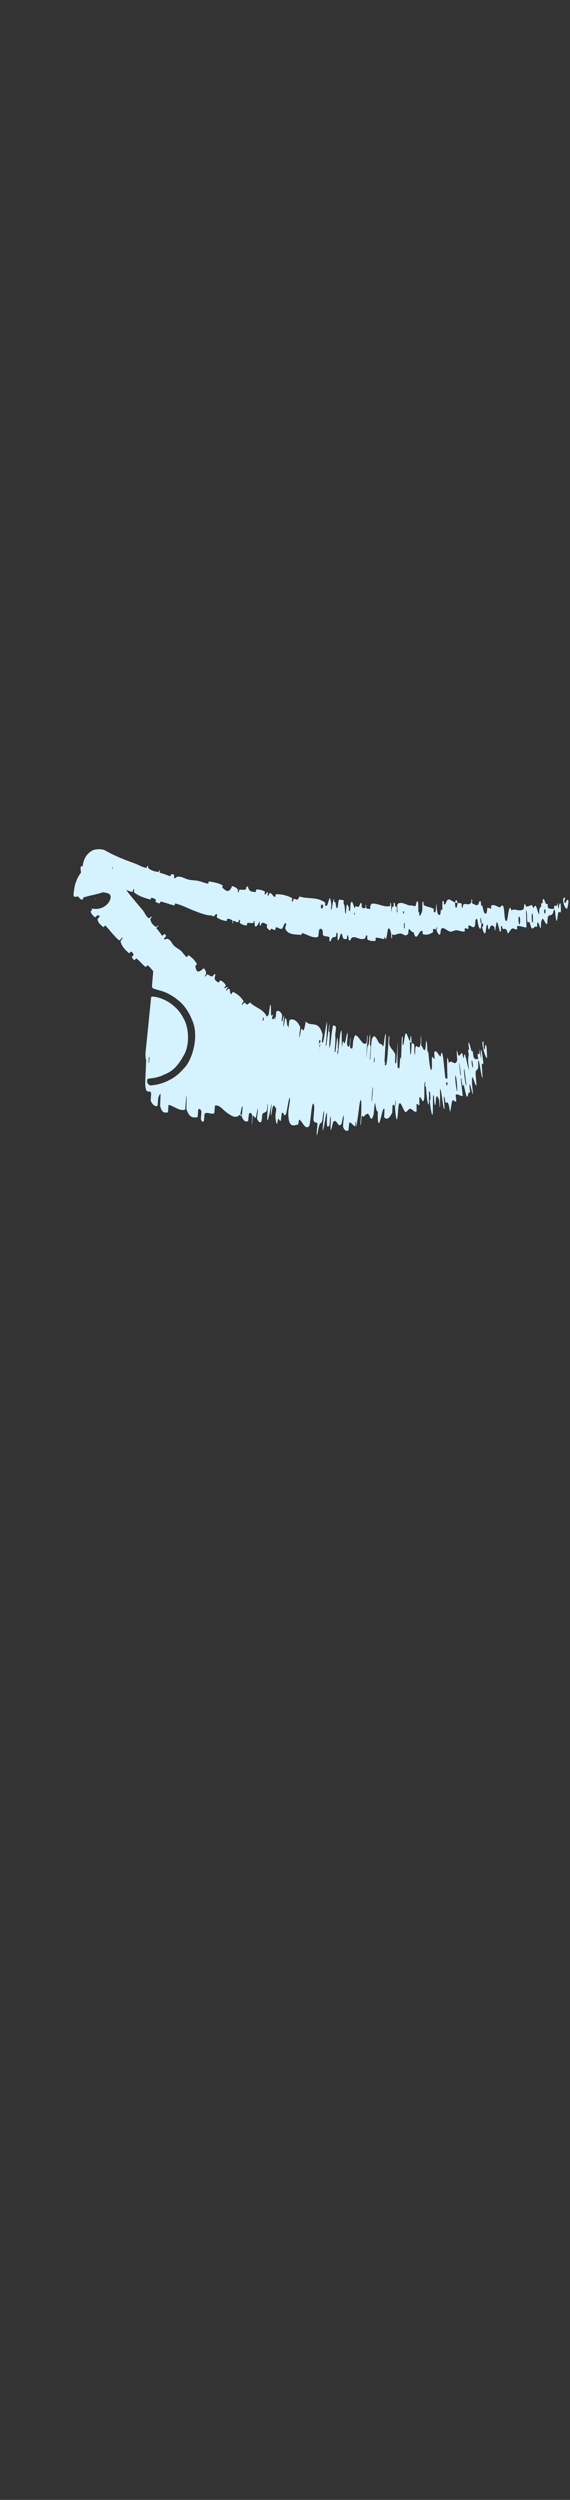 <?xml version="1.0" encoding="utf-8"?>
<svg xmlns="http://www.w3.org/2000/svg" fill="none" height="100%" overflow="visible" preserveAspectRatio="none" style="display: block;" viewBox="0 0 115 504" width="100%">
<rect x="0" y="0" width="115" height="504" fill="#333333" stroke="none"/>
<g id="spacer 72px">
<path d="M20.016 174.47C20.369 174.489 20.67 174.537 20.933 174.594C21.176 174.647 21.337 174.691 21.511 174.746C21.871 174.863 22.059 174.944 22.272 175.044C22.66 175.228 22.919 175.398 23.128 175.554C23.553 175.874 23.812 176.174 24.012 176.45C24.131 176.619 23.88 176.786 23.953 176.913C24.093 177.159 24.355 177.188 24.455 177.439C24.486 177.522 24.13 177.813 24.167 177.891C24.388 178.326 24.757 178.489 25.011 178.834C26.247 180.533 27.494 181.952 28.768 183.466C29.179 183.958 29.46 184.804 30.053 185.136C30.123 185.175 30.368 184.861 30.401 184.848C30.916 184.655 30.301 185.17 30.335 185.352C30.465 186.07 30.913 186.565 31.424 186.86C31.645 186.987 32.025 186.256 31.89 186.744C31.881 186.777 31.54 187.03 31.556 187.11C31.565 187.154 31.588 187.197 31.618 187.238C31.704 187.358 31.857 187.458 31.9 187.536C31.958 187.643 31.994 187.7 32.036 187.752C32.073 187.797 32.116 187.84 32.184 187.909C32.382 188.118 32.476 188.5 32.764 188.643C32.826 188.673 33.062 188.303 33.188 188.321C33.314 188.34 33.489 188.556 33.485 188.692C33.482 188.829 33.221 189.048 33.179 189.115C32.826 189.684 33.683 189.242 33.728 189.252C34.537 189.48 34.661 190.289 35.187 190.751C35.589 191.103 36.132 191.344 36.504 191.69C36.945 192.102 37.184 192.611 37.665 192.951C37.716 192.987 37.994 192.543 38.056 192.586C38.717 193.044 39.305 193.575 39.716 194.342C39.757 194.419 39.385 194.718 39.408 194.818C39.558 195.414 39.614 196.634 41.103 195.189C41.321 195.451 41.596 195.754 41.584 196.261C41.577 196.589 41.114 196.89 41.438 196.855C41.511 196.847 41.729 196.445 41.817 196.46C42.191 196.526 42.4 196.859 42.812 196.862C42.896 196.861 43.125 196.521 43.185 196.472C43.672 196.082 43.303 197.032 43.309 197.125C43.355 197.816 43.746 197.831 44.082 198.078C44.159 198.135 44.392 197.616 44.478 197.654C44.922 197.859 45.303 198.17 45.553 198.638C45.608 198.743 45.251 199.087 45.263 199.157C45.318 199.465 45.88 198.739 45.944 199.017C45.958 199.075 45.7 199.404 45.681 199.446C45.38 200.109 46.05 199.331 46.09 199.33C46.612 199.302 46.233 200.331 46.654 200.426C46.706 200.436 46.912 199.935 47.038 199.99C47.877 200.354 48.6 200.974 49.121 201.809C49.203 201.938 48.897 202.233 48.877 202.281C48.572 203.026 49.222 202.177 49.282 202.167C49.743 202.108 49.549 203.044 50.434 202.083C51.494 203.24 53.169 203.344 53.885 205.099C53.895 205.12 53.591 205.58 53.612 205.621C53.861 206.116 54.21 205.331 54.991 204.561C55.187 204.367 54.767 205.583 54.739 205.675C54.637 206.01 54.164 206.691 54.154 206.761C54.081 207.32 55.386 204.924 55.632 205.053C55.637 205.062 55.36 205.484 55.356 205.539C55.344 205.711 55.505 205.57 55.484 205.756C55.433 206.184 54.84 207.381 55.436 206.821C55.512 206.748 56.221 205.36 56.405 205.54C56.478 205.613 56.88 205.793 56.941 205.94C57.002 206.086 56.686 206.492 56.684 206.515C56.662 207.26 56.418 207.445 56.097 208.398C55.779 209.35 56.851 207.248 57.036 207.048C57.22 206.847 57.176 207.449 57.139 207.648C57.102 207.847 56.883 208.097 56.88 208.219C56.862 209.017 57.569 207.253 57.848 206.974C58.508 206.31 57.879 207.966 58.024 208.236C58.063 208.309 58.2 207.927 58.271 207.921C58.551 207.903 58.427 208.46 58.904 208.133C58.982 208.081 59.665 207.229 59.437 207.991C59.404 208.101 59.151 208.469 59.198 208.604C59.267 208.805 59.471 209.016 59.685 208.957C59.844 208.913 60.047 208.197 60.082 208.468C60.098 208.589 59.792 208.916 59.838 209.111C59.883 209.307 60.184 209.435 60.303 209.477C60.421 209.518 60.607 208.989 60.633 208.96C60.782 208.794 61.113 208.655 61.132 208.665C62.106 209.058 62.581 210.328 63.65 210.476C63.733 210.488 63.934 209.926 63.949 209.923C64.303 209.811 63.443 211.154 63.398 211.716C63.877 210.609 63.89 210.855 64.122 210.816C64.235 210.796 64.382 210.35 64.41 210.31C64.831 209.722 64.539 210.595 64.484 210.776C64.283 211.443 64.712 210.742 64.579 211.188C64.447 211.631 64.035 212.189 64.21 212.259C64.436 211.886 64.775 210.8 64.979 210.691C65.484 210.42 65.89 210.847 66.217 211.247L66.09 211.198C66.161 211.272 66.23 211.346 66.294 211.412C66.396 211.517 66.488 211.605 66.567 211.651C66.942 211.871 67.098 211.836 67.287 212.059C67.632 212.462 67.723 211.613 68.096 211.327C68.469 211.04 67.75 212.974 67.661 213.41C67.573 213.846 67.745 213.422 67.724 213.669C67.703 213.917 67.513 214.174 67.6 214.295C67.689 214.417 68.22 213.751 68.386 213.318C68.741 212.401 68.89 211.374 69.079 211.805C69.089 211.831 68.887 212.335 68.936 212.406C69.334 212.953 69.864 213.125 70.291 213.614C70.349 213.682 70.136 214.244 70.169 214.29C70.513 214.771 70.606 213.756 71.111 212.734C70.699 214.161 70.611 215.076 70.948 215.164C71.149 215.217 71.266 214.581 71.5 214.169C71.57 214.045 71.61 214.509 71.705 214.22C72.015 213.275 72.137 212.164 72.37 212.676C72.38 212.7 72.212 213.216 72.255 213.26C72.54 213.548 72.805 212.55 73.184 212.513C73.482 212.484 73.844 213.209 74.146 213.377C73.811 214.974 74.196 214.669 74.537 213.597C74.737 213.687 74.973 213.672 75.145 213.864C75.205 213.93 75.072 214.379 75.071 214.431C75.059 215.234 75.353 214.19 75.406 214.158C75.967 213.853 76.229 214.727 76.831 214.038C76.853 214.013 77.065 212.936 77.055 213.75C77.054 213.806 76.814 214.269 77.029 214.348C77.243 214.428 77.567 215.076 77.956 214.633C78.05 214.526 78.372 213.696 78.418 214.397C78.423 214.492 78.354 214.793 78.357 214.967C78.368 215.522 78.585 214.46 78.557 215.387C78.53 216.314 78.662 217.02 79.072 216.441C79.085 216.424 79.283 215.596 79.38 215.625C79.536 215.67 79.732 215.876 79.899 215.894C79.978 215.902 80 215.38 80.015 215.372C80.588 215.165 80.896 215.678 81.441 215.947C81.54 215.996 81.926 215.358 82.061 215.921C82.21 216.533 81.674 218.939 82.265 218.401C82.506 218.18 83.135 215.185 83.316 216.791C84.084 216.491 84.663 217.332 85.442 216.873C85.478 216.853 85.666 216.069 85.741 216.09C85.853 216.122 85.876 216.497 85.953 216.53C86.277 216.676 86.623 216.399 86.944 216.484C87.065 216.514 86.984 216.878 87.13 216.913C87.276 216.946 87.422 216.477 87.6 216.729C87.735 216.921 87.792 217.901 87.982 218.022C88.082 217.077 88.218 217.108 88.488 216.885C88.54 216.842 88.52 216.512 88.547 216.475C88.654 216.319 88.712 216.596 88.816 216.425C88.841 216.384 88.873 216.068 88.895 216.017C89.085 215.574 89.253 216.31 89.284 216.434C89.397 216.912 89.509 216.517 89.614 216.711C89.719 216.902 89.516 217.109 89.648 217.23C89.926 217.48 90.3 217.456 90.6 217.493C90.719 217.506 90.674 217.108 90.692 217.1C90.949 217.026 91.159 217.453 91.362 216.705C91.357 218.683 91.527 216.529 91.844 216.958C91.869 216.993 91.824 217.902 91.704 218.031C91.585 218.16 91.449 217.864 91.282 218.068C91.243 218.114 90.964 218.983 90.931 219.038C90.68 219.456 90.774 218.04 90.77 217.96C90.717 217.109 90.384 218.055 90.312 218.122C89.988 218.418 89.758 218.203 89.486 218.418C89.309 218.557 89.201 219.538 89.075 219.509C88.659 219.415 88.646 217.995 88.125 219.211C88.014 219.472 87.989 220.592 87.767 219.711C87.752 219.657 87.607 218.838 87.421 219.352C87.397 219.417 87.365 219.748 87.34 219.776C87.173 219.956 87.101 219.69 86.927 219.817C86.753 219.943 86.544 220.137 86.369 220.02C86.264 219.951 86.188 219.309 86.152 219.149C86.05 218.69 85.812 219.431 85.779 218.874C85.746 218.311 86.014 217.479 85.813 217.096C85.708 218.005 85.588 218.937 85.475 219.852C84.935 219.812 84.444 219.496 83.897 219.515C83.83 219.518 83.84 220.031 83.766 220.048C83.456 220.123 83.227 219.745 82.896 219.88C82.64 219.986 82.303 220.533 82.027 220.667C82.008 219.536 81.586 219.898 81.32 219.779C81.227 219.737 81.273 219.432 81.217 219.327C81.007 218.94 80.996 219.964 80.904 220.12C80.51 220.791 80.786 218.476 80.423 218.499C80.405 218.498 80.004 219.726 79.96 219.802C79.687 220.296 79.986 219.365 79.873 219.263C79.662 219.076 79.543 218.759 79.218 219.105C79.124 219.207 78.818 219.983 78.751 219.356C78.742 219.274 78.815 218.854 78.802 218.828C78.567 218.386 78.362 219.712 78.123 220.15C77.885 220.588 77.758 219.642 77.747 219.369C77.714 218.664 77.9 219.085 77.918 219.018C78.13 218.223 77.918 218.341 77.784 218.255C77.968 216.936 77.757 216.987 77.644 218.172C77.632 218.301 77.764 218.192 77.784 218.255C77.455 219.532 77.2 219.682 77.147 218.435C77.124 217.85 77.341 217.199 76.954 217.395C76.779 217.483 76.687 218.41 76.505 218.644C76.084 219.177 75.812 218.261 75.458 218.349C75.328 218.381 75.355 218.907 75.262 218.947C75.016 219.056 74.893 218.645 74.636 218.81C74.613 218.825 74.562 219.369 74.491 219.366C73.952 219.354 73.562 218.938 73.02 218.837C72.757 218.788 72.22 219.005 71.958 218.894C71.501 218.706 71.103 217.792 70.659 217.899C70.367 217.967 70.292 218.529 70.088 218.879C69.689 219.559 69.621 218.171 69.622 217.956C69.622 217.949 69.88 217.871 69.83 217.561C69.908 216.956 69.625 217.954 69.622 217.956C69.62 217.819 69.202 217.587 69.086 217.671C69.022 217.716 68.914 218.245 68.883 218.259C68.153 218.58 67.499 218.557 66.954 218.143C66.946 218.129 67.131 217.55 67.111 217.526C66.834 217.168 66.4 217.817 65.977 218.153C65.555 218.49 65.361 218.276 65.503 217.225C65.245 217.283 65.073 216.743 64.983 216.419C64.893 216.094 64.497 217.213 64.473 217.23C64.423 217.267 64.376 217.299 64.331 217.325C64.197 217.404 64.088 217.432 63.995 217.425C63.909 217.396 63.658 217.3 63.576 217.263C63.264 217.215 63.181 216.766 62.869 216.541C62.664 216.392 62.149 216.345 61.85 216.349C61.613 216.354 61.613 216.047 61.362 216.125C61.328 216.135 61.132 216.625 61.116 216.64C60.654 217.119 61.289 215.995 61.345 215.767C61.548 214.938 61.646 214.492 61.231 214.73C61.135 214.784 60.181 216.379 60.028 216.425C59.831 216.481 60.166 215.907 59.953 215.981C59.935 215.987 59.763 216.358 59.681 216.298C59.3 216.023 58.955 215.585 58.509 215.403C58.449 215.377 58.242 215.996 58.15 215.967C57.719 215.832 57.299 215.585 57.048 215.111C56.988 214.993 57.248 214.623 57.287 214.493C57.523 213.705 56.821 214.659 56.781 214.663C55.831 214.79 55.775 213.557 54.846 213.609C54.794 213.614 53.92 214.541 54.284 213.527C54.308 213.459 54.687 212.426 54.225 213.016C54.196 213.053 54.014 213.593 53.9 213.461C53.786 213.33 53.384 213.525 53.481 212.875C53.511 212.669 53.878 211.641 53.288 212.288C53.248 212.335 52.042 213.864 52.581 212.634C52.67 212.432 53.363 211.207 52.801 211.713C52.693 211.811 52.616 212.131 52.413 212.238C52.102 212.402 52.063 211.941 51.555 212.361C51.465 212.436 50.85 213.169 51.08 212.466C51.116 212.356 51.38 211.972 51.342 211.887C51.16 211.482 50.691 211.556 50.541 211.084C50.488 210.918 50.915 210.305 50.901 210.062C50.888 209.819 50.758 209.513 50.47 209.734C50.182 209.954 49.716 211.059 49.492 211.028C48.512 210.883 48.107 209.789 47.403 209.198C47.299 209.11 47.176 209.526 47.007 209.421C46.379 209.036 45.132 208.622 45.076 207.528C45.033 206.658 45.838 206.583 45.673 206.128C45.594 205.913 44.716 206.892 44.657 206.9C44.067 206.99 44.134 206.329 43.716 206.243C43.629 206.225 43.405 206.709 43.334 206.688C43.089 206.62 43.015 206.276 42.807 206.175C42.713 206.13 42.507 206.471 42.448 206.389C42.305 206.196 42.239 205.937 42.269 205.499C42.272 205.459 42.657 205.135 42.533 205.02C42.332 204.834 42.27 204.337 41.81 204.459C41.673 204.496 41.161 205.226 41.354 204.6C41.395 204.469 42.049 203.625 41.336 204.242C41.217 204.346 40.193 205.121 40.504 204.351C40.585 204.148 40.986 203.362 40.82 203.406C40.796 203.415 40.568 203.838 40.469 203.82C40.124 203.747 39.883 203.495 39.536 203.408C39.443 203.385 39.261 203.861 39.131 203.814C38.774 203.686 38.487 203.295 38.299 202.949C38.23 202.82 38.538 202.558 38.557 202.517C38.857 201.856 38.22 202.562 38.147 202.573C37.704 202.638 37.779 202.126 37.482 202.034C37.401 202.007 37.174 202.402 37.137 202.424C36.772 202.628 37.355 202.065 37.327 201.927C37.251 201.539 36.976 201.359 36.71 201.21C36.612 201.157 36.391 201.645 36.307 201.592C35.803 201.284 35.368 200.846 35.109 200.253C35.061 200.141 35.357 199.879 35.396 199.795C35.67 199.206 34.967 199.727 34.875 199.754C34.462 199.887 34.61 199.558 34.411 199.471C33.439 199.049 32.633 198.025 32.012 197.275C31.193 196.291 30.724 195.368 29.789 194.614C29.73 194.566 29.445 194.987 29.39 194.95C28.69 194.452 28.22 193.728 27.51 193.236C27.452 193.195 27.195 193.604 27.091 193.55C26.938 193.471 26.795 193.333 26.704 193.163C26.667 193.094 26.638 193.019 26.621 192.94C26.591 192.808 26.985 192.627 26.95 192.5C26.907 192.349 26.841 192.216 26.753 192.104C26.672 192.001 26.573 191.917 26.457 191.854C26.356 191.8 26.131 192.26 26.026 192.163C25.31 191.516 24.576 190.908 24.318 189.778C24.301 189.701 24.946 188.957 24.713 188.993C24.515 189.181 24.292 189.412 24.085 189.617C22.974 188.754 22.213 187.552 21.238 186.579C21.196 186.538 20.916 186.988 20.835 186.912C20.367 186.469 19.818 186.167 19.68 185.359C19.666 185.28 20.296 184.613 20.059 184.591C20.015 184.586 19.728 184.501 19.544 184.606C19.517 184.623 19.279 184.982 19.203 184.934C18.779 184.66 18.442 184.263 18.293 183.834C18.27 183.765 18.586 183.431 18.571 183.378C18.518 183.191 18.372 183.129 18.355 183.126C18.352 183.126 18.371 183.141 18.554 183.18C18.662 183.201 18.773 183.225 19.083 183.246C19.338 183.242 19.875 183.319 20.763 182.918C22.093 182.272 22.365 181.093 22.321 180.822C22.301 180.451 22.152 180.312 22.001 180.208C21.685 180.044 21.292 179.962 20.898 179.915C20.785 179.885 20.766 179.892 20.337 180.032C19.253 180.37 18.019 180.564 16.863 180.922C16.67 180.991 16.881 181.269 16.669 181.337C16.669 181.337 16.669 181.337 16.669 181.337C16.607 181.357 16.507 181.363 16.347 181.331C16.323 181.326 16.23 181.24 16.114 181.129C16 181.034 15.848 180.825 15.73 180.758C15.563 180.648 15.15 180.982 14.918 180.705C14.804 180.566 14.822 180.291 14.87 179.972C14.926 179.69 14.945 179.12 15.2 178.172C15.602 176.997 15.887 176.488 16.446 175.824C16.956 175.168 18.582 174.33 20.016 174.47ZM64.388 214.867C64.466 214.278 63.599 216.176 63.968 215.793C63.987 215.773 64.385 214.896 64.388 214.867ZM84.586 218.238C84.451 217.486 84.182 218.562 84.27 219.141C84.361 219.715 84.627 218.464 84.586 218.238ZM86.871 217.866C86.678 217.3 86.409 219.537 86.724 219.092C86.742 219.067 86.882 217.898 86.871 217.866ZM19.338 181.069C19.338 181.047 19.351 181.029 19.357 181.053C19.312 181.305 19.238 181.428 19.212 181.427C19.186 181.426 19.241 181.316 19.338 181.069ZM89.126 217.491C89.075 217.205 88.822 217.512 88.884 217.869C88.935 218.155 89.19 217.845 89.126 217.491ZM57.572 209.119C57.584 209.091 57.513 209.023 57.435 209.175C57.186 209.667 57.376 209.591 57.572 209.119ZM92.868 217.729C92.318 217.638 92.123 216.078 92.702 216.328C92.808 216.371 92.428 216.774 92.554 216.925C92.785 217.19 93.033 216.292 93.251 216.811C93.29 216.902 92.899 217.735 92.867 217.731C92.867 217.73 92.868 217.73 92.868 217.729ZM65.313 212.535C65.321 212.509 65.211 212.432 65.197 212.455C64.864 213.032 65.086 213.189 65.313 212.535ZM53.314 205.392C53.335 205.341 53.098 205.147 53.065 205.186C52.418 205.983 52.897 206.384 53.314 205.392ZM74.142 213.421C74.408 212.821 74.583 212.785 74.537 213.596C74.407 213.525 74.271 213.489 74.142 213.421Z" fill="#D4F2FF" id="Vector 120"/>
<path d="M16.565 178.614C16.285 178.065 16.13 177.217 16.109 176.382C16.102 176.116 16.326 176.211 16.333 176.022C16.351 175.649 16.197 175.289 16.292 174.728C16.328 174.543 16.642 174.78 16.674 174.589C16.742 174.227 16.795 173.791 17.057 173.176C17.29 172.579 17.984 171.723 18.814 171.391C19.318 171.169 20.431 171.143 20.945 171.341C20.981 171.356 21.017 171.372 21.052 171.388C21.137 171.425 21.222 171.466 21.306 171.513C23.204 172.591 25.217 173.365 27.304 174.122C28.003 174.374 28.767 174.9 29.54 174.968C29.629 174.975 29.66 174.678 29.683 174.658C30.039 174.366 29.791 174.918 29.936 175.038C30.52 175.515 31.241 175.731 31.921 175.777C32.209 175.795 32.092 175.146 32.277 175.539C32.29 175.565 32.138 175.861 32.204 175.912C32.352 176.028 32.688 176.05 32.813 176.106C33.055 176.217 33.098 176.224 33.34 176.285C33.671 176.371 34.014 176.619 34.388 176.627C34.468 176.628 34.451 176.275 34.586 176.245C34.72 176.216 35.034 176.314 35.123 176.417C35.212 176.519 35.101 176.771 35.105 176.836C35.135 177.38 35.676 176.756 35.728 176.747C36.671 176.634 37.31 177.193 38.134 177.36C38.754 177.483 39.447 177.47 40.038 177.6C40.73 177.754 41.296 178.064 41.985 178.151C42.057 178.16 42.063 177.708 42.152 177.719C43.101 177.828 44.021 178.021 44.904 178.478C44.993 178.524 44.795 178.906 44.879 178.977C45.39 179.397 46.157 180.374 46.826 178.626C47.202 178.753 47.661 178.892 47.947 179.313C48.132 179.584 47.833 180.011 48.145 179.857C48.216 179.823 48.203 179.407 48.303 179.386C48.727 179.295 49.13 179.487 49.556 179.328C49.643 179.295 49.682 178.923 49.715 178.859C49.992 178.344 50.162 179.276 50.221 179.351C50.667 179.907 51.076 179.767 51.563 179.841C51.675 179.858 51.62 179.332 51.731 179.33C52.31 179.325 52.882 179.434 53.402 179.729C53.518 179.796 53.34 180.228 53.392 180.283C53.623 180.522 53.801 179.684 54.024 179.895C54.072 179.939 53.988 180.32 53.991 180.363C54.049 181.044 54.31 180.119 54.351 180.102C54.876 179.87 55.052 180.897 55.544 180.812C55.603 180.8 55.542 180.29 55.703 180.287C56.775 180.262 57.874 180.505 58.871 181.019C59.027 181.099 58.866 181.476 58.871 181.525C58.953 182.29 59.175 181.298 59.233 181.265C59.683 181.031 59.982 181.92 60.396 180.734C62.129 181.314 63.947 180.735 65.62 181.987C65.641 182.002 65.56 182.525 65.603 182.552C66.12 182.886 66.08 182.061 66.509 181.075C66.616 180.827 66.801 182.06 66.82 182.151C66.885 182.486 66.737 183.27 66.762 183.336C66.973 183.854 67.116 181.236 67.444 181.251C67.454 181.256 67.378 181.737 67.402 181.786C67.478 181.942 67.576 181.755 67.648 181.926C67.814 182.321 67.801 183.605 68.144 182.878C68.187 182.783 68.225 181.285 68.513 181.37C68.628 181.405 69.147 181.404 69.286 181.508C69.426 181.612 69.299 182.092 69.308 182.114C69.663 182.775 69.5 183.034 69.646 183.996C69.793 184.956 69.859 182.69 69.952 182.44C70.046 182.192 70.305 182.737 70.367 182.925C70.429 183.114 70.325 183.42 70.383 183.527C70.768 184.233 70.622 182.408 70.776 182.053C71.138 181.211 71.311 182.909 71.603 183.088C71.681 183.136 71.632 182.747 71.705 182.714C71.993 182.587 72.142 183.122 72.483 182.648C72.539 182.571 72.834 181.557 72.976 182.312C72.996 182.421 72.913 182.843 73.031 182.941C73.093 182.994 73.174 183.041 73.26 183.073L73.237 183.073C73.257 183.08 73.277 183.086 73.297 183.091C73.441 183.127 73.592 183.121 73.702 183.041C73.845 182.935 73.68 182.235 73.861 182.452C73.941 182.549 73.793 182.959 73.944 183.107C74.094 183.255 74.48 183.236 74.625 183.221C74.77 183.206 74.688 182.673 74.7 182.637C74.77 182.432 75.048 182.172 75.073 182.173C76.314 182.095 77.477 182.984 78.684 182.665C78.779 182.641 78.708 182.075 78.722 182.065C79.046 181.822 78.809 183.334 79.046 183.835C78.996 182.685 79.133 182.891 79.36 182.761C79.469 182.697 79.402 182.252 79.412 182.206C79.565 181.525 79.693 182.398 79.725 182.577C79.845 183.234 79.951 182.453 80.032 182.892C80.114 183.328 79.954 183.98 80.176 183.968C80.231 183.553 80.048 182.477 80.213 182.299C80.828 181.624 82.021 182.445 82.533 182.521C83.041 182.597 83.202 182.517 83.501 182.659C84.043 182.917 83.827 182.116 84.148 181.738C84.469 181.36 84.359 183.349 84.417 183.774C84.475 184.199 84.515 183.759 84.579 183.992C84.644 184.225 84.525 184.518 84.664 184.603C84.803 184.688 85.16 183.919 85.196 183.471C85.273 182.522 85.079 181.534 85.449 181.872C85.47 181.892 85.417 182.417 85.498 182.467C86.141 182.852 86.799 182.857 87.443 183.195C87.532 183.242 87.472 183.827 87.523 183.861C88.063 184.219 87.844 183.241 88.099 182.138C88.079 183.595 88.265 184.481 88.667 184.477C88.909 184.476 88.848 183.841 88.989 183.388C89.031 183.251 89.215 183.682 89.236 183.382C89.306 182.4 89.111 181.311 89.536 181.732C89.555 181.753 89.515 182.29 89.579 182.321C89.989 182.519 90.007 181.493 90.436 181.353C90.773 181.243 91.407 181.846 91.798 181.934C91.847 183.577 92.202 183.188 92.311 182.049C92.566 182.086 92.838 182.011 93.087 182.159C93.173 182.209 93.135 182.687 93.148 182.738C93.34 183.54 93.409 182.432 93.462 182.386C94.039 181.943 94.552 182.762 95.086 181.92C95.105 181.89 95.093 180.743 95.276 181.573C95.288 181.631 95.122 182.159 95.39 182.189C95.657 182.219 96.181 182.814 96.53 182.267C96.614 182.135 96.803 181.194 97.013 181.915C97.041 182.013 97.028 182.343 97.07 182.525C97.206 183.104 97.221 181.941 97.393 182.921C97.565 183.902 97.871 184.63 98.217 183.934C98.228 183.914 98.278 182.99 98.395 183C98.583 183.016 98.856 183.197 99.051 183.183C99.145 183.176 99.061 182.606 99.077 182.595C99.694 182.247 100.158 182.739 100.843 182.932C100.968 182.968 101.288 182.171 101.554 182.779C101.845 183.444 101.697 186.272 102.272 185.576C102.505 185.298 102.655 181.709 103.174 183.543C104.002 183.046 104.829 183.962 105.648 183.267C105.685 183.236 105.761 182.23 105.851 182.239C105.986 182.255 106.08 182.72 106.177 182.746C106.583 182.869 106.928 182.452 107.316 182.497C107.464 182.513 107.435 183 107.61 183.019C107.786 183.038 107.873 182.394 108.122 182.692C108.311 182.919 108.549 184.217 108.793 184.359C108.743 183.069 108.907 183.089 109.18 182.735C109.232 182.666 109.152 182.22 109.176 182.165C109.272 181.929 109.388 182.296 109.478 182.039C109.5 181.978 109.481 181.537 109.497 181.462C109.639 180.805 109.967 181.782 110.024 181.953C110.24 182.6 110.301 182.023 110.455 182.274C110.61 182.526 110.412 182.858 110.585 183.008C110.945 183.316 111.385 183.225 111.737 183.229C111.877 183.228 111.754 182.643 111.773 182.629C112.056 182.466 112.377 183.08 112.482 181.897C112.824 184.927 112.643 181.594 113.085 182.183C113.119 182.231 113.228 183.668 113.112 183.884C112.997 184.101 112.787 183.66 112.629 183.997C112.591 184.076 112.419 185.433 112.39 185.515C112.168 186.163 112.033 184.018 112.015 183.901C111.805 182.636 111.584 184.099 111.513 184.202C111.188 184.676 110.88 184.387 110.606 184.727C110.426 184.947 110.472 186.351 110.321 186.314C109.819 186.192 109.557 184.245 109.169 185.96C109.085 186.326 109.255 187.852 108.841 186.663C108.815 186.588 108.499 185.499 108.377 186.201C108.362 186.29 108.383 186.736 108.359 186.774C108.199 187.024 108.07 186.673 107.891 186.851C107.713 187.029 107.501 187.291 107.282 187.149C107.15 187.063 106.948 186.241 106.878 186.04C106.678 185.463 106.537 186.429 106.397 185.726C106.257 185.019 106.42 183.929 106.116 183.482C106.157 184.638 106.187 185.825 106.222 186.988C105.599 186.973 104.972 186.624 104.35 186.701C104.274 186.711 104.38 187.328 104.298 187.355C103.954 187.468 103.629 187.038 103.274 187.228C102.999 187.378 102.72 188.046 102.434 188.222C102.197 186.911 101.78 187.376 101.459 187.268C101.347 187.23 101.339 186.878 101.255 186.767C100.941 186.354 101.129 187.512 101.056 187.698C100.738 188.492 100.596 185.862 100.187 185.944C100.165 185.947 99.958 187.359 99.925 187.447C99.715 188.025 99.865 186.961 99.715 186.863C99.44 186.684 99.24 186.357 98.944 186.779C98.857 186.904 98.674 187.784 98.469 187.116C98.442 187.029 98.436 186.566 98.416 186.539C98.058 186.101 98.108 187.554 97.933 188.053C97.758 188.551 97.417 187.56 97.345 187.273C97.155 186.532 97.454 186.949 97.46 186.876C97.526 185.999 97.314 186.158 97.144 186.09C97.062 184.668 96.833 184.762 96.968 186.026C96.983 186.164 97.108 186.026 97.144 186.09C97.054 187.492 96.802 187.679 96.466 186.386C96.309 185.779 96.406 185.062 96.013 185.338C95.835 185.462 95.944 186.438 95.793 186.711C95.447 187.332 94.93 186.437 94.555 186.594C94.419 186.651 94.574 187.181 94.482 187.238C94.237 187.392 93.999 186.998 93.754 187.212C93.732 187.232 93.809 187.789 93.731 187.799C93.139 187.883 92.606 187.541 91.986 187.55C91.688 187.555 91.158 187.879 90.846 187.826C90.305 187.737 89.611 186.946 89.16 187.155C88.863 187.289 88.946 187.844 88.829 188.226C88.603 188.967 88.122 187.662 88.057 187.46C88.055 187.454 88.309 187.316 88.163 187.034C88.064 186.442 88.06 187.458 88.057 187.46C88.015 187.33 87.494 187.217 87.394 187.325C87.34 187.385 87.387 187.91 87.358 187.931C86.682 188.418 85.988 188.565 85.282 188.333C85.27 188.323 85.273 187.736 85.243 187.719C84.829 187.467 84.587 188.189 84.263 188.62C83.94 189.051 83.666 188.912 83.445 187.911C83.194 188.041 82.824 187.603 82.608 187.338C82.392 187.072 82.388 188.209 82.37 188.232C81.81 188.958 81.466 188.312 80.868 188.217C80.584 188.17 80.025 188.339 79.719 188.465C79.478 188.566 79.328 188.302 79.108 188.473C79.079 188.495 79.117 188.998 79.108 189.018C78.865 189.62 78.968 188.391 78.913 188.171C78.714 187.374 78.593 186.95 78.28 187.327C78.208 187.414 78.016 189.181 77.882 189.284C77.708 189.415 77.767 188.783 77.585 188.936C77.569 188.948 77.577 189.339 77.463 189.321C76.937 189.246 76.36 189.018 75.815 189.054C75.741 189.057 75.84 189.674 75.733 189.689C75.226 189.758 74.669 189.729 74.174 189.436C74.051 189.362 74.127 188.933 74.1 188.805C73.937 188.031 73.709 189.15 73.671 189.17C73.541 189.246 73.415 189.29 73.293 189.31C73.273 189.313 73.252 189.316 73.231 189.318C73.196 189.318 73.092 189.317 73.057 189.316C72.338 189.366 71.747 188.701 70.954 189.05C70.902 189.075 70.453 190.236 70.327 189.204C70.318 189.135 70.197 188.082 70.009 188.783C69.998 188.826 70.078 189.37 69.893 189.301C69.708 189.233 69.386 189.565 69.16 188.958C69.088 188.766 68.955 187.719 68.665 188.521C68.647 188.578 68.159 190.399 68.102 189.107C68.093 188.895 68.198 187.546 67.867 188.213C67.803 188.342 67.884 188.652 67.727 188.827C67.484 189.095 67.212 188.706 66.896 189.276C66.841 189.377 66.573 190.265 66.457 189.557C66.439 189.446 66.519 189.004 66.436 188.945C66.041 188.663 65.589 188.913 65.197 188.558C65.058 188.434 65.189 187.727 65.051 187.519C64.913 187.311 64.62 187.094 64.433 187.401C64.246 187.708 64.329 188.861 64.08 188.922C62.998 189.18 62.016 188.377 60.989 188.133C60.836 188.096 60.924 188.508 60.695 188.481C59.851 188.387 58.363 188.502 57.732 187.567C57.229 186.824 58.015 186.451 57.605 186.118C57.408 185.96 57.031 187.151 56.974 187.179C56.421 187.483 56.137 186.881 55.665 186.965C55.567 186.983 55.596 187.488 55.514 187.497C55.231 187.531 54.975 187.26 54.709 187.25C54.589 187.246 54.562 187.619 54.458 187.57C54.21 187.456 54.004 187.256 53.801 186.865C53.783 186.83 53.998 186.404 53.812 186.351C53.51 186.267 53.179 185.862 52.777 186.138C52.658 186.221 52.536 187.041 52.393 186.429C52.363 186.301 52.566 185.331 52.181 186.128C52.117 186.263 51.51 187.307 51.405 186.53C51.377 186.326 51.352 185.503 51.208 185.602C51.188 185.619 51.19 186.066 51.08 186.086C50.691 186.151 50.315 186.024 49.92 186.076C49.814 186.09 49.894 186.564 49.738 186.571C49.313 186.59 48.812 186.359 48.434 186.132C48.295 186.047 48.456 185.713 48.452 185.672C48.383 185.001 48.14 185.831 48.075 185.867C47.669 186.08 47.466 185.62 47.117 185.647C47.022 185.654 47.018 186.068 46.993 186.099C46.746 186.401 47.009 185.719 46.904 185.612C46.61 185.31 46.236 185.256 45.894 185.226C45.768 185.215 45.824 185.703 45.712 185.688C45.041 185.604 44.37 185.386 43.782 184.982C43.67 184.904 43.81 184.585 43.8 184.501C43.73 183.918 43.337 184.592 43.266 184.646C42.94 184.898 42.895 184.574 42.653 184.57C41.464 184.55 40.099 183.975 39.058 183.57C37.698 183.039 36.685 182.452 35.355 182.152C35.269 182.132 35.26 182.552 35.185 182.539C34.224 182.359 33.343 181.935 32.386 181.762C32.308 181.747 32.325 182.14 32.197 182.128C31.933 182.105 31.611 181.983 31.387 181.791C31.277 181.697 31.523 181.444 31.411 181.357C31.149 181.153 30.851 181.034 30.534 180.997C30.399 180.982 30.497 181.401 30.329 181.352C29.189 181.032 28.073 180.731 27.062 179.912C26.993 179.856 27.131 179.137 26.927 179.218C26.858 179.407 26.791 179.634 26.724 179.839C25.055 179.41 23.514 178.623 21.894 178.004C21.825 177.978 21.823 178.373 21.69 178.324C20.926 178.043 20.133 177.861 19.466 177.215C19.4 177.151 19.669 176.557 19.406 176.562C19.376 176.563 19.213 176.543 19.064 176.554C19.012 176.558 18.961 176.565 18.919 176.578L21.083 176.528C21.168 176.51 21.243 176.491 21.3 176.482C21.364 176.464 21.239 176.912 21.724 176.608C22.463 176.089 22.696 175.375 22.744 175.125C22.799 174.84 22.769 174.775 22.755 174.768C22.717 174.769 22.684 174.999 22.649 175.246C22.638 175.33 22.303 175.323 22.293 175.386C22.226 175.838 22.624 176.291 22.498 176.853C22.414 177.234 21.844 177.291 21.379 177.638C21.313 177.686 21.369 177.894 21.069 178.006C20.313 178.288 19.443 178.467 18.642 178.78C18.509 178.832 18.646 178.97 18.495 179.02C18.494 179.02 18.494 179.02 18.494 179.02C18.45 179.035 18.38 179.042 18.271 179.038C18.239 179.036 18.032 178.882 17.871 178.88C17.76 178.878 17.472 179.044 17.321 179.015C17.17 178.985 17.403 178.821 17.214 178.75C17.022 178.678 16.688 178.849 16.565 178.614ZM81.643 186.151C81.441 185.609 81.452 187.605 81.65 187.125C81.66 187.099 81.654 186.177 81.643 186.151ZM104.906 185.075C104.614 184.18 104.502 185.519 104.71 186.211C104.919 186.902 104.995 185.347 104.906 185.075ZM107.478 184.301C107.152 183.598 107.239 186.519 107.526 185.915C107.543 185.881 107.497 184.342 107.478 184.301ZM20.969 176.883C20.956 176.89 20.987 177.039 21.003 177.038C21.372 177.004 21.309 176.71 20.969 176.883ZM110.026 183.463C109.916 183.071 109.674 183.54 109.81 184.027C109.92 184.42 110.163 183.951 110.026 183.463ZM71.57 184.039C71.568 184.009 71.458 183.978 71.453 184.143C71.438 184.671 71.6 184.529 71.57 184.039ZM114.41 183.23C113.757 183.148 113.252 180.738 113.97 180.978C114.1 181.021 113.73 181.766 113.903 181.978C114.219 182.363 114.346 180.826 114.688 181.63C114.75 181.778 114.448 183.24 114.409 183.234C114.41 183.232 114.41 183.231 114.41 183.23ZM81.485 183.755C81.481 183.728 81.326 183.706 81.323 183.733C81.251 184.368 81.564 184.413 81.485 183.755ZM65.171 182.471C65.166 182.418 64.815 182.342 64.8 182.39C64.534 183.344 65.247 183.505 65.171 182.471ZM91.805 181.977C91.95 181.324 92.147 181.24 92.31 182.048C92.142 182.011 91.974 182.011 91.805 181.977Z" fill="#D4F2FF" id="Vector 121"/>
<path d="M31.397 193.197C31.762 192.801 32.239 193.286 32.582 193.93C32.686 194.129 32.567 194.98 32.637 195.157C32.781 195.501 32.959 195.092 33.092 195.499C33.137 195.638 32.975 196.988 33.024 197.103C33.291 197.723 33.615 197.399 33.897 197.709C35.338 199.238 36.805 199.854 38.326 200.586C38.814 200.826 39.348 202.101 39.923 201.603C39.991 201.544 40.042 200.353 40.061 200.256C40.361 198.77 40.116 201.165 40.212 201.492C40.59 202.786 41.117 202.936 41.609 202.512C41.822 202.328 41.802 199.953 41.902 201.293C41.909 201.383 41.763 202.642 41.807 202.78C41.911 203.093 42.151 202.884 42.237 202.991C42.402 203.204 42.433 203.194 42.605 203.221C42.84 203.27 43.072 203.919 43.341 203.652C43.4 203.591 43.428 202.292 43.53 202.078C43.633 201.865 43.852 201.992 43.906 202.303C43.96 202.614 43.849 203.629 43.845 203.863C43.808 205.839 44.278 203.134 44.316 203.069C45.014 201.969 45.429 203.562 46.003 203.603C46.452 203.631 46.947 203.154 47.364 203.258C47.867 203.387 48.212 204.119 48.712 204.038C48.764 204.031 48.825 202.505 48.889 202.493C49.456 202.391 49.977 202.522 50.486 203.184C50.517 203.187 50.611 203.195 50.642 203.198C50.743 203.338 50.842 203.5 50.939 203.688C50.995 203.799 50.773 205.123 50.82 205.313C50.825 205.332 50.83 205.351 50.835 205.37C51.133 206.536 51.49 209.052 52.334 203.371C52.585 203.626 52.898 203.894 53.018 205.089C53.095 205.858 52.784 207.294 53.045 206.695C53.104 206.562 53.184 205.284 53.262 205.18C53.59 204.743 53.849 205.188 54.194 204.558C54.265 204.427 54.375 203.285 54.414 203.081C54.73 201.431 54.65 204.203 54.675 204.408C54.876 205.936 55.21 205.378 55.546 205.449C55.624 205.466 55.702 203.922 55.783 203.883C56.203 203.703 56.598 203.875 56.907 204.596C56.975 204.76 56.748 206.062 56.774 206.207C56.886 206.833 57.206 204.363 57.318 204.915C57.343 205.028 57.195 206.148 57.188 206.272C57.073 208.217 57.474 205.485 57.507 205.427C57.941 204.633 57.832 207.521 58.205 207.149C58.25 207.102 58.323 205.67 58.44 205.623C59.218 205.304 59.948 205.77 60.541 206.988C60.633 207.176 60.431 208.242 60.423 208.376C60.303 210.458 60.693 207.692 60.741 207.591C61.116 206.867 61.122 209.227 61.694 205.934C62.788 207.209 64.21 205.451 65.089 208.564C65.101 208.6 64.921 209.981 64.945 210.047C65.23 210.863 65.395 208.705 65.926 206.094C66.059 205.438 65.9 208.637 65.892 208.872C65.859 209.738 65.573 211.794 65.575 211.963C65.601 213.289 66.313 206.461 66.537 206.479C66.543 206.491 66.378 207.746 66.384 207.872C66.4 208.271 66.512 207.777 66.523 208.215C66.547 209.229 66.239 212.556 66.647 210.643C66.7 210.395 67.075 206.512 67.256 206.713C67.327 206.797 67.689 206.763 67.761 207.024C67.834 207.285 67.634 208.531 67.636 208.586C67.729 210.269 67.556 210.946 67.434 213.414C67.314 215.874 67.885 210.037 68.008 209.391C68.13 208.747 68.184 210.134 68.184 210.615C68.183 211.096 68.04 211.888 68.055 212.162C68.16 213.953 68.48 209.275 68.668 208.357C69.112 206.181 68.842 210.531 69.002 210.977C69.046 211.097 69.101 210.105 69.159 210.017C69.387 209.682 69.367 211.048 69.711 209.826C69.768 209.627 70.203 207.029 70.128 208.958C70.117 209.236 69.964 210.316 70.022 210.566C70.109 210.942 70.308 211.2 70.476 210.85C70.6 210.59 70.661 208.792 70.73 209.359C70.76 209.612 70.558 210.648 70.624 211.037C70.69 211.425 70.955 211.403 71.058 211.376C71.161 211.348 71.235 209.985 71.252 209.894C71.35 209.375 71.6 208.736 71.617 208.739C72.469 208.644 73.045 211.006 73.933 210.312C74.002 210.259 74.078 208.816 74.089 208.794C74.357 208.208 73.871 212.021 73.921 213.314C74.137 210.391 74.183 210.927 74.366 210.619C74.454 210.468 74.503 209.334 74.519 209.218C74.766 207.508 74.666 209.734 74.651 210.19C74.593 211.866 74.828 209.898 74.79 211.019C74.755 212.131 74.511 213.766 74.663 213.757C74.786 212.713 74.887 209.97 75.033 209.535C75.584 207.889 76.211 210.091 76.537 210.337C76.541 210.34 76.544 210.342 76.547 210.344C76.615 210.394 76.673 210.425 76.725 210.447C76.921 210.529 77.024 210.482 77.16 210.788C77.477 211.495 77.469 209.455 77.742 208.539C78.012 207.623 77.623 212.615 77.594 213.692C77.566 214.767 77.663 213.664 77.67 214.256C77.677 214.849 77.55 215.575 77.632 215.801C77.716 216.027 78.081 214.13 78.171 213.01C78.363 210.636 78.38 208.133 78.572 209.025C78.583 209.078 78.473 210.388 78.519 210.524C78.893 211.559 79.333 211.645 79.729 212.552C79.783 212.679 79.677 214.13 79.708 214.22C80.038 215.159 79.998 212.707 80.278 210.002C80.118 213.613 80.157 215.827 80.439 215.851C80.607 215.867 80.622 214.293 80.757 213.188C80.797 212.856 80.888 213.937 80.926 213.199C81.052 210.789 81.008 208.083 81.252 209.174C81.263 209.225 81.197 210.542 81.237 210.624C81.496 211.157 81.574 208.644 81.857 208.359C82.078 208.137 82.458 209.683 82.716 209.938C82.7 213.917 82.96 213.002 83.05 210.275C83.217 210.393 83.396 210.246 83.561 210.626C83.618 210.756 83.592 211.894 83.6 212.017C83.73 213.947 83.776 211.311 83.81 211.21C84.186 210.221 84.55 212.199 84.875 210.283C84.887 210.213 84.832 207.535 84.986 209.495C84.997 209.629 84.908 210.846 85.087 210.942C85.264 211.042 85.654 212.46 85.853 211.234C85.902 210.937 85.956 208.807 86.149 210.475C86.175 210.701 86.192 211.453 86.234 211.871C86.372 213.201 86.289 210.557 86.485 212.799C86.681 215.041 86.967 216.686 87.145 215.128C87.152 215.083 87.097 213.009 87.178 213.039C87.308 213.088 87.516 213.505 87.649 213.483C87.713 213.471 87.591 212.205 87.601 212.181C87.977 211.459 88.353 212.575 88.851 213.017C88.945 213.097 89.046 211.416 89.318 212.722C89.62 214.143 89.945 220.138 90.254 218.623C90.384 218 89.898 210.552 90.562 214.357C91.049 213.356 91.795 215.175 92.232 213.793C92.252 213.731 92.109 211.778 92.173 211.802C92.269 211.839 92.424 212.736 92.496 212.787C92.799 213.024 92.959 212.237 93.232 212.33C93.336 212.362 93.415 213.266 93.541 213.299C93.666 213.329 93.596 212.148 93.828 212.694C94.004 213.11 94.437 215.448 94.636 215.676C94.334 213.366 94.453 213.394 94.567 212.764C94.588 212.643 94.441 211.856 94.445 211.758C94.462 211.344 94.618 211.991 94.626 211.544C94.628 211.437 94.523 210.667 94.519 210.537C94.479 209.405 94.91 211.119 94.986 211.407C95.272 212.519 95.19 211.531 95.349 211.961C95.508 212.386 95.442 212.953 95.592 213.2C95.904 213.706 96.191 213.522 96.431 213.51C96.527 213.5 96.321 212.558 96.332 212.534C96.491 212.269 96.844 213.225 96.671 211.358C97.529 216.118 96.717 210.878 97.143 211.804C97.177 211.879 97.544 214.082 97.51 214.431C97.475 214.782 97.241 214.115 97.203 214.662C97.194 214.786 97.357 216.971 97.355 217.114C97.337 218.206 96.799 214.766 96.762 214.577C96.355 212.548 96.508 214.934 96.481 215.121C96.359 215.943 96.083 215.503 95.966 216.113C95.889 216.508 96.215 218.906 96.104 218.877C95.729 218.795 95.142 215.382 95.231 218.488C95.248 219.153 95.684 221.858 95.147 219.815C95.113 219.69 94.667 217.77 94.727 219.07C94.735 219.234 94.841 220.044 94.833 220.12C94.773 220.611 94.608 219.995 94.518 220.36C94.428 220.726 94.331 221.267 94.147 221.047C94.038 220.917 93.728 219.397 93.638 219.025C93.382 217.954 93.472 219.823 93.236 218.494C92.998 217.149 92.897 215.05 92.598 214.2C92.854 216.425 93.107 218.713 93.358 220.957C92.906 221.051 92.389 220.465 91.952 220.709C91.898 220.742 92.086 221.972 92.031 222.041C91.798 222.334 91.483 221.507 91.255 221.953C91.078 222.303 90.976 223.744 90.787 224.171C90.406 221.452 90.168 222.482 89.91 222.296C89.821 222.231 89.765 221.477 89.687 221.247C89.395 220.392 89.696 222.865 89.666 223.276C89.531 225.042 89.073 219.358 88.787 219.553C88.773 219.559 88.792 222.671 88.775 222.872C88.684 224.168 88.673 221.809 88.548 221.607C88.32 221.238 88.138 220.521 87.959 221.483C87.909 221.765 87.855 223.757 87.634 222.274C87.605 222.08 87.557 221.039 87.539 220.981C87.231 220.012 87.401 223.287 87.306 224.436C87.211 225.588 86.866 223.364 86.791 222.711C86.591 221.028 86.85 221.966 86.848 221.797C86.83 219.798 86.683 220.166 86.552 220.017C86.388 216.767 86.231 216.978 86.417 219.874C86.438 220.19 86.521 219.872 86.552 220.017C86.588 223.223 86.395 223.689 86.066 220.714C85.914 219.318 85.945 217.66 85.674 218.295C85.55 218.582 85.678 220.848 85.576 221.487C85.339 222.949 84.915 220.866 84.639 221.234C84.537 221.37 84.665 222.62 84.595 222.757C84.409 223.127 84.225 222.197 84.039 222.708C84.022 222.756 84.083 224.082 84.022 224.107C83.562 224.324 83.155 223.511 82.679 223.53C82.448 223.54 82.031 224.323 81.79 224.191C81.375 223.971 80.912 222.003 80.557 222.498C80.323 222.816 80.334 224.19 80.21 225.132C79.965 226.961 79.725 223.71 79.7 223.203C79.7 223.186 79.905 222.857 79.824 222.151C79.813 220.675 79.703 223.197 79.7 223.203C79.68 222.877 79.307 222.568 79.22 222.832C79.173 222.977 79.146 224.289 79.122 224.34C78.551 225.519 77.999 225.855 77.505 225.226C77.497 225.199 77.588 223.725 77.569 223.681C77.3 223.016 77.013 224.813 76.698 225.876C76.383 226.937 76.198 226.568 76.213 224.025C76.093 224.205 75.975 223.892 75.878 223.463C75.82 223.209 75.769 222.914 75.728 222.657C75.719 222.604 75.712 222.554 75.704 222.505C75.601 221.815 75.385 224.687 75.367 224.743C74.822 226.531 74.69 224.868 74.28 224.578C74.082 224.436 73.648 224.818 73.401 225.112C73.206 225.349 73.153 224.668 72.959 225.083C72.933 225.138 72.85 226.417 72.84 226.465C72.535 227.976 72.877 224.863 72.886 224.303C72.919 222.264 72.929 221.178 72.623 222.11C72.552 222.323 72.02 226.798 71.9 227.05C71.746 227.37 71.931 225.767 71.767 226.143C71.753 226.174 71.67 227.166 71.592 227.114C71.229 226.885 70.878 226.265 70.479 226.321C70.425 226.324 70.349 227.902 70.269 227.933C69.895 228.079 69.501 227.973 69.226 227.198C69.159 227.002 69.317 225.912 69.33 225.584C69.406 223.6 68.97 226.444 68.938 226.495C68.169 227.79 67.943 225.144 67.18 226.29C67.138 226.359 66.556 229.376 66.706 226.741C66.715 226.566 66.874 223.873 66.581 225.689C66.562 225.803 66.493 227.191 66.379 227.033C66.266 226.876 65.962 227.766 65.945 226.23C65.939 225.746 66.089 223.064 65.7 225.165C65.674 225.313 64.908 230.076 65.168 226.752C65.211 226.205 65.599 222.705 65.212 224.474C65.137 224.817 65.122 225.607 64.971 226.081C64.738 226.81 64.637 225.845 64.282 227.375C64.22 227.647 63.825 229.997 63.908 228.181C63.921 227.897 64.081 226.736 64.036 226.597C63.826 225.931 63.448 226.667 63.255 225.821C63.186 225.524 63.444 223.651 63.395 223.133C63.347 222.615 63.191 222.103 62.988 222.946C62.785 223.789 62.572 226.798 62.383 227.013C61.559 227.945 61.055 226.087 60.383 225.728C60.283 225.675 60.249 226.752 60.093 226.749C59.519 226.743 58.434 227.585 58.203 225.265C58.018 223.408 58.665 222.107 58.45 221.333C58.346 220.964 57.8 224.376 57.753 224.479C57.29 225.527 57.227 223.974 56.87 224.396C56.796 224.484 56.7 225.881 56.639 225.94C56.429 226.154 56.307 225.507 56.121 225.595C56.036 225.637 55.931 226.698 55.868 226.606C55.717 226.398 55.617 225.93 55.561 224.915C55.556 224.823 55.809 223.521 55.687 223.455C55.49 223.35 55.346 222.339 54.995 223.315C54.891 223.609 54.616 226.022 54.653 224.335C54.661 223.982 55.028 221.091 54.571 223.57C54.494 223.983 53.822 227.316 53.922 225.122C53.948 224.544 54.116 222.163 53.99 222.524C53.972 222.582 53.873 223.883 53.789 223.999C53.497 224.389 53.257 224.217 52.961 224.589C52.881 224.691 52.833 226.042 52.719 226.151C52.408 226.453 52.105 226.067 51.884 225.615C51.803 225.446 51.992 224.348 51.998 224.226C52.097 222.253 51.74 224.889 51.685 225.038C51.348 225.932 51.301 224.667 51.047 224.97C50.978 225.05 50.884 226.315 50.86 226.426C50.618 227.509 50.954 225.257 50.903 224.998C50.76 224.266 50.5 224.338 50.262 224.474C50.174 224.525 50.11 225.996 50.033 226.026C49.574 226.228 49.145 226.04 48.806 225.191C48.804 225.187 48.803 225.183 48.802 225.177C48.751 224.973 48.908 223.903 48.918 223.651C48.988 221.842 48.571 224.277 48.51 224.506C48.493 224.568 48.478 224.623 48.463 224.671L48.758 224.698C48.534 225.471 48.532 224.594 48.367 224.757C47.515 225.62 46.604 224.884 45.905 224.418C44.985 223.818 44.33 222.688 43.392 222.895C43.333 222.907 43.275 224.411 43.222 224.44C42.554 224.752 41.953 224.116 41.283 224.501C41.226 224.529 41.196 225.957 41.101 226.051C40.907 226.254 40.691 226.159 40.551 225.692C40.482 225.467 40.689 224.256 40.618 224.054C40.456 223.582 40.244 223.464 40.017 223.676C39.921 223.769 39.945 225.233 39.828 225.241C39.05 225.328 38.249 225.519 37.606 223.578C37.562 223.445 37.739 220.486 37.577 221.044C37.507 221.864 37.436 222.829 37.367 223.705C36.198 224.093 35.145 222.986 34.016 222.746C33.968 222.737 33.938 224.309 33.846 224.298C33.317 224.237 32.753 224.633 32.319 223.037C32.274 222.881 32.495 220.128 32.304 220.533C32.267 220.607 32.012 220.958 31.899 221.551C31.884 221.641 31.839 222.93 31.756 222.962C31.295 223.126 30.826 222.798 30.425 221.981C30.359 221.846 30.534 220.482 30.488 220.374C30.164 219.621 29.687 220.634 29.379 219.361C29.179 218.505 29.436 216.144 29.484 213.804C29.49 213.474 29.276 213.404 29.376 212.047C29.734 208.647 30.112 204.924 30.463 201.297C30.479 201.147 30.496 201.057 30.528 200.999C30.575 200.944 30.539 200.898 30.985 200.931C31.111 200.944 31.266 200.959 31.603 201.03C31.629 201.036 31.631 201.036 31.684 201.048C31.869 201.096 32.102 201.155 32.507 201.302C32.928 201.482 33.469 201.598 34.744 202.544C35.367 203.052 36.306 203.814 37.162 205.566C38.056 207.249 38.254 210.315 37.305 212.336C35.248 216.367 33.453 216.367 32.743 216.834C31.937 217.15 31.561 217.211 31.259 217.278C30.701 217.387 30.449 217.399 30.344 217.412C30.266 217.424 30.204 217.433 30.153 217.442C29.951 217.476 29.874 217.503 29.813 217.54C29.701 217.612 29.683 217.715 29.68 217.884C29.68 217.884 29.68 217.884 29.68 217.884C29.681 217.984 29.689 218.106 29.732 218.257C29.793 218.406 29.803 218.593 30.204 218.788C30.221 218.795 30.255 218.803 30.315 218.811C30.346 218.815 30.383 218.818 30.431 218.821C30.443 218.822 30.455 218.823 30.468 218.823C30.579 218.815 30.737 218.803 30.977 218.771C31.228 218.735 31.535 218.701 32.213 218.523C32.561 218.425 33.003 218.301 33.731 217.971C34.449 217.599 35.549 217.179 37.143 215.349C38.796 213.744 40.207 208.877 38.801 205.747C37.566 202.655 36.009 201.71 35.183 201.07C33.446 199.944 32.923 199.932 32.452 199.749C32.342 199.715 32.246 199.688 32.161 199.665C32.072 199.64 32.004 199.623 32.012 199.625C31.994 199.619 31.975 199.613 31.957 199.608C31.921 199.597 31.887 199.587 31.854 199.577C31.722 199.537 31.612 199.505 31.517 199.477C31.328 199.422 31.198 199.381 31.096 199.343C30.684 199.198 30.748 199.101 30.696 198.967C30.641 198.707 30.698 198.393 30.723 198.072C30.765 197.629 30.87 196.251 30.927 195.684C30.989 195.118 30.922 196.276 31.044 195.614C31.156 194.943 31.236 193.372 31.397 193.197ZM75.242 219.42C75.204 218.03 74.82 223.081 75.058 221.883C75.07 221.819 75.244 219.488 75.242 219.42ZM92.054 217.386C91.682 215.622 91.847 218.31 92.123 219.673C92.401 221.023 92.168 217.914 92.054 217.386ZM93.71 215.683C93.342 214.388 93.99 219.868 94.071 218.688C94.076 218.621 93.731 215.758 93.71 215.683ZM30.159 213.187C30.16 213.123 30.053 213.052 30.047 213.116C29.877 214.644 30.093 214.784 30.159 213.187ZM95.303 214.005C95.145 213.334 95.075 214.159 95.271 214.998C95.429 215.668 95.5 214.834 95.303 214.005ZM68.761 213.415C68.767 213.34 68.698 213.266 68.656 213.686C68.524 215.041 68.669 214.67 68.761 213.415ZM98.265 213.315C97.803 213.28 96.968 209.594 97.512 210.003C97.611 210.071 97.505 211.167 97.667 211.486C97.96 212.047 97.744 209.805 98.142 210.98C98.213 211.186 98.292 213.318 98.265 213.32C98.265 213.319 98.265 213.317 98.265 213.315ZM75.598 213.346C75.6 213.279 75.5 213.208 75.492 213.274C75.319 214.873 75.523 215.017 75.598 213.346ZM64.661 209.885C64.67 209.745 64.441 209.59 64.419 209.717C64.009 212.263 64.472 212.588 64.661 209.885ZM82.72 210.045C82.834 208.483 82.958 208.311 83.05 210.273C82.94 210.165 82.83 210.146 82.72 210.045Z" fill="#D4F2FF" id="Vector 124"/>
</g>
</svg>